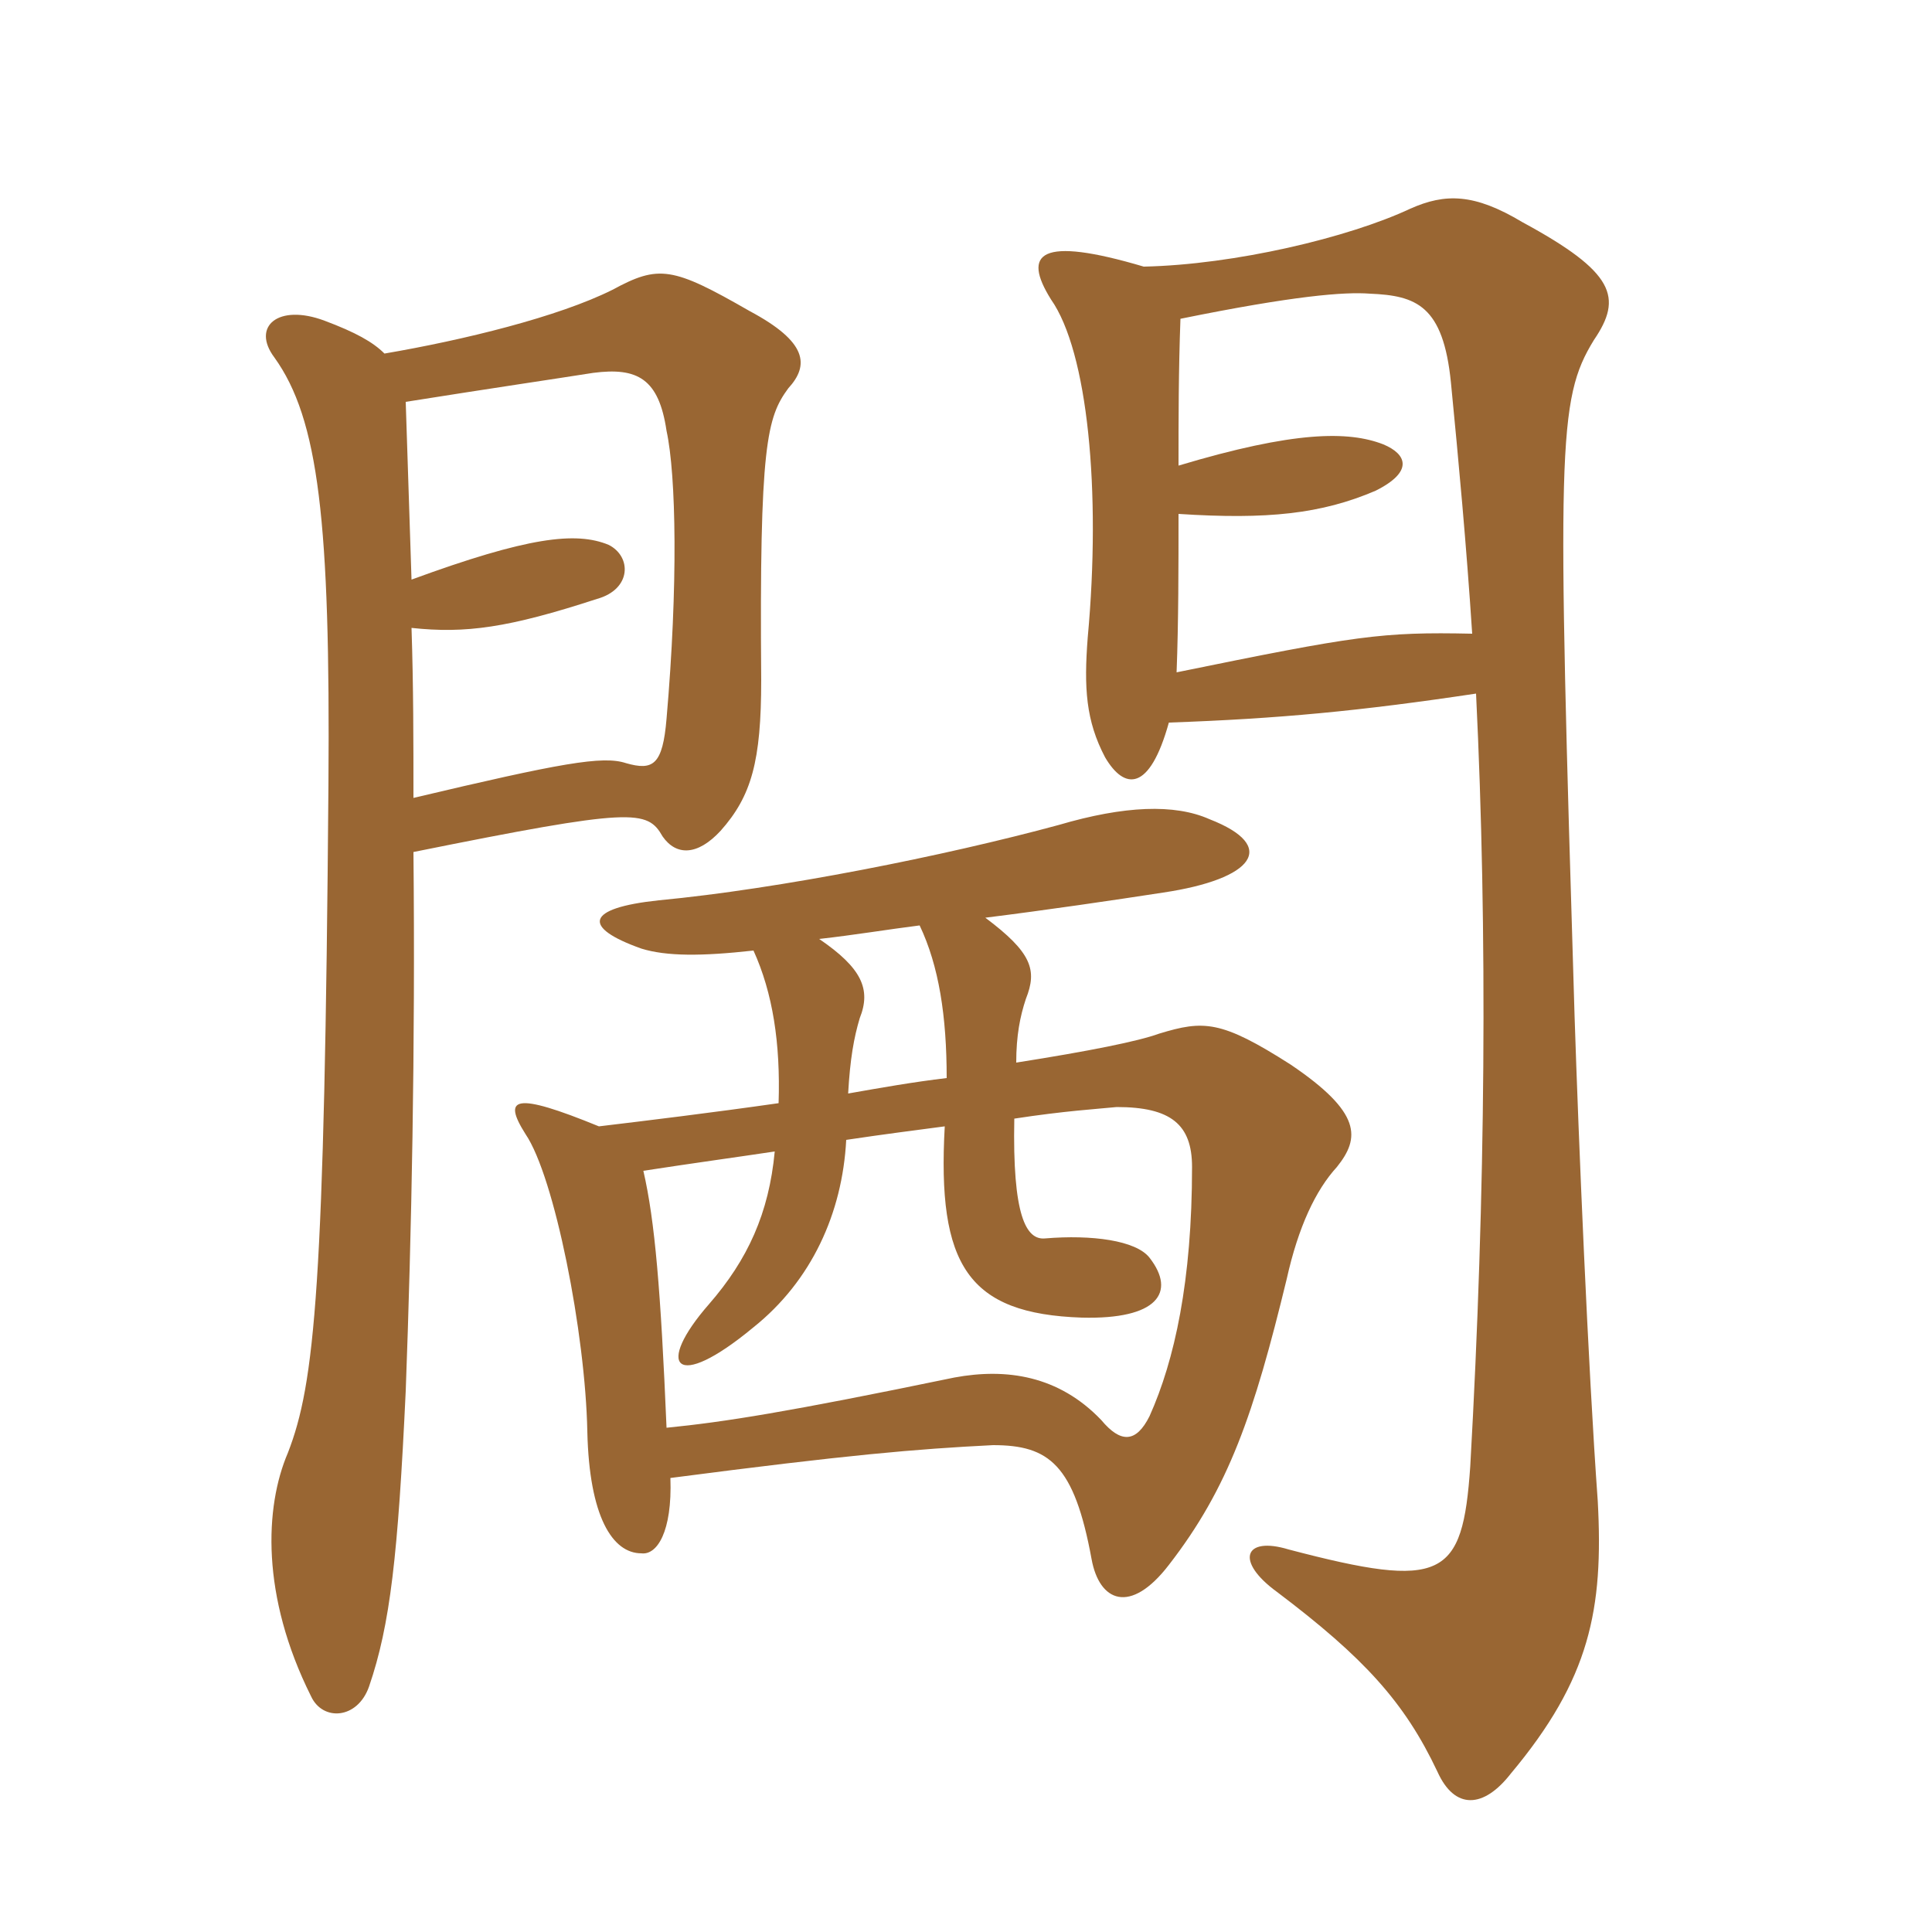 <svg xmlns="http://www.w3.org/2000/svg" xmlns:xlink="http://www.w3.org/1999/xlink" width="150" height="150"><path fill="#996633" padding="10" d="M90.75 56.10C99.30 55.80 105.60 55.20 114.60 53.85C115.50 72.30 115.35 92.55 114.15 113.85C113.55 122.55 112.05 123.45 100.05 120.30C96.60 119.25 95.85 121.20 99.15 123.60C105.90 128.70 109.05 132.15 111.60 137.55C112.95 140.55 115.20 140.40 117.30 137.70C123.45 130.35 124.50 124.95 124.05 116.55C123.30 106.20 122.55 88.20 122.25 78.90C120.90 34.65 120.90 31.05 123.75 26.40C126 23.10 125.40 21.15 118.20 17.25C114.45 15 112.20 15 109.50 16.20C104.70 18.45 95.85 20.55 88.80 20.70C80.70 18.30 79.35 19.65 81.60 23.25C84.45 27.30 85.50 38.10 84.45 49.50C84.15 53.40 84.30 55.95 85.80 58.80C87.30 61.35 89.25 61.50 90.75 56.10ZM91.50 36.15C91.50 32.55 91.50 28.80 91.65 24.75C100.50 22.95 104.40 22.65 106.35 22.80C109.95 22.95 112.05 23.70 112.65 29.70C113.25 35.85 113.85 42.30 114.30 49.20C107.25 49.05 105.30 49.35 91.35 52.20C91.50 48.30 91.50 43.95 91.50 39.90C98.40 40.35 102.60 39.90 106.80 38.10C109.80 36.60 109.20 35.25 107.40 34.50C104.70 33.45 100.50 33.45 91.50 36.15ZM32.10 61.95C32.10 57.60 32.10 53.25 31.95 48.75C36.15 49.20 39.45 48.75 46.35 46.50C49.05 45.75 49.05 43.20 47.25 42.30C44.70 41.25 40.95 41.70 31.95 45C31.80 40.50 31.65 35.85 31.50 31.20C38.10 30.15 43.20 29.40 46.05 28.95C49.50 28.50 51.15 29.40 51.75 33.45C52.50 36.90 52.65 45.45 51.75 55.80C51.45 59.40 50.70 59.85 48.60 59.25C46.80 58.65 43.50 59.25 32.10 61.95ZM29.85 27.45C28.95 26.55 27.60 25.80 25.20 24.90C21.60 23.55 19.50 25.35 21.30 27.75C24.75 32.55 25.65 40.50 25.50 60.90C25.20 99.90 24.45 107.40 22.35 112.80C20.55 117 20.25 123.90 24.15 131.70C25.05 133.65 27.75 133.50 28.65 130.95C30.30 126.15 30.90 120.75 31.50 108C31.95 95.85 32.25 81.45 32.10 66.15C49.20 62.70 50.25 62.85 51.45 64.95C52.50 66.45 54.15 66.45 55.95 64.50C58.35 61.80 59.10 59.10 59.10 52.80C58.95 34.50 59.55 32.40 61.20 30.15C62.85 28.35 62.70 26.55 58.20 24.15C52.20 20.70 51.15 20.55 47.55 22.50C43.35 24.60 36 26.40 29.85 27.45ZM78.75 86.85C82.65 86.25 85.20 86.10 86.70 85.95C90.90 85.95 92.55 87.30 92.55 90.60C92.55 99.45 91.20 105.60 89.25 109.95C88.20 112.05 87 112.05 85.50 110.25C82.20 106.80 78.15 106.20 74.10 106.95C61.05 109.65 56.25 110.40 51.75 110.85C51.30 100.20 50.85 94.80 49.95 90.90C53.85 90.30 57.15 89.85 60.15 89.40C59.70 94.20 58.05 97.80 55.05 101.25C50.85 106.05 52.35 108.15 58.50 103.05C63 99.45 65.40 94.20 65.70 88.50C68.70 88.05 71.10 87.75 73.35 87.45C72.75 98.25 75.15 102 84 102.30C89.85 102.45 91.35 100.35 89.25 97.65C88.20 96.30 84.75 95.85 81.15 96.15C79.65 96.30 78.60 94.35 78.75 86.85ZM71.40 71.85C72.90 75 73.50 78.90 73.50 83.70C70.95 84 68.40 84.45 65.85 84.90C66 82.20 66.30 80.55 66.75 79.05C67.65 76.80 66.90 75.15 63.60 72.90C66.30 72.60 69 72.15 71.40 71.85ZM58.50 73.80C60 77.10 60.60 81 60.45 85.65C55.20 86.40 50.25 87 46.50 87.45C39.90 84.75 39 85.20 40.80 88.05C43.05 91.35 45.45 103.50 45.60 111.15C45.75 117.75 47.55 120.60 49.80 120.60C51 120.75 52.20 118.95 52.05 114.75C65.85 112.95 71.10 112.50 77.10 112.20C81.45 112.20 83.40 113.70 84.75 121.05C85.35 124.35 87.75 125.40 90.75 121.50C95.40 115.50 97.35 109.80 99.90 99.30C100.80 95.25 102.15 92.40 103.80 90.60C105.60 88.35 105.75 86.40 100.20 82.65C94.80 79.20 93.45 79.20 90 80.25C88.35 80.85 84.60 81.60 78.90 82.50C78.90 80.40 79.20 78.90 79.65 77.55C80.55 75.30 80.10 73.95 76.50 71.25C81.30 70.65 86.40 69.90 90.30 69.30C97.35 68.25 99.30 65.70 93.90 63.60C91.20 62.40 87.30 62.55 82.20 64.05C73.35 66.45 60.60 69 51.15 69.90C45.45 70.50 45.15 72 49.80 73.65C51.75 74.25 54.45 74.25 58.50 73.80Z"/></svg>